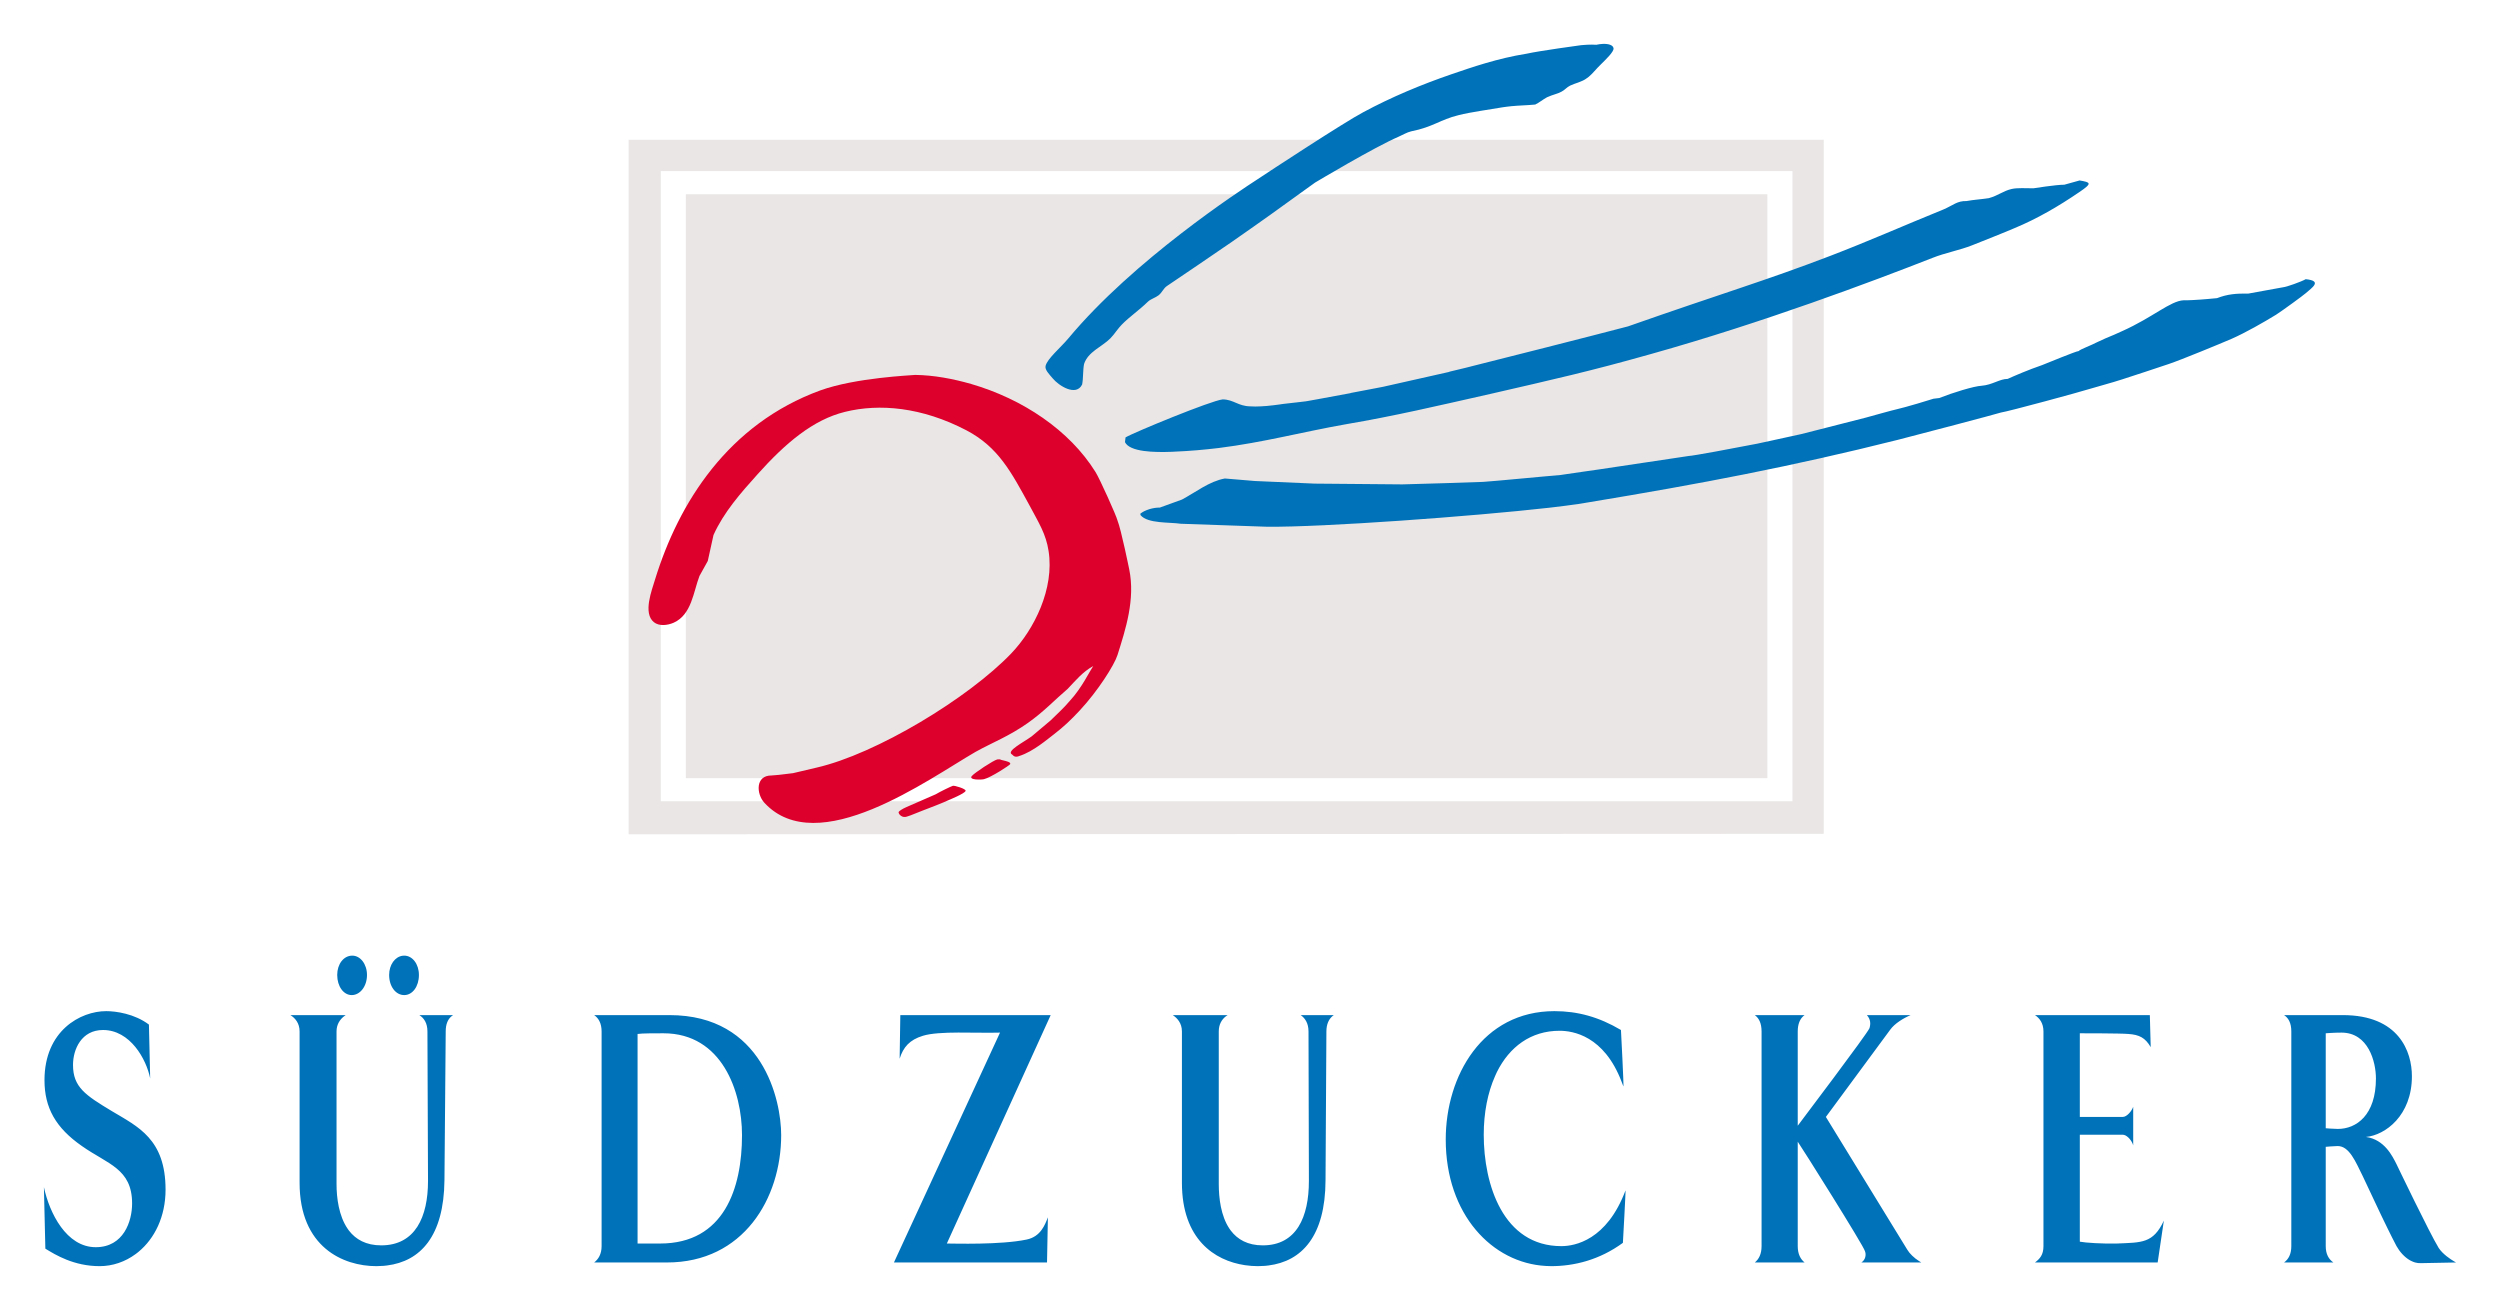 <?xml version="1.0" encoding="UTF-8" standalone="no"?>
<!-- Created with Inkscape (http://www.inkscape.org/) -->
<svg
   xmlns:svg="http://www.w3.org/2000/svg"
   xmlns="http://www.w3.org/2000/svg"
   version="1.0"
   width="807.874"
   height="423.319"
   id="svg2811">
  <defs
     id="defs2813">
    <clipPath
       id="clp17">
      <path
         d="M 381.82,46.21 L 400.22,46.21 L 400.22,63.566 L 381.82,63.566 L 381.82,46.21 z "
         id="path388" />
    </clipPath>
    <clipPath
       id="clp12">
      <path
         d="M 45.315,71.927 L 58.235,71.927 L 58.235,87.794 L 45.315,87.794 L 45.315,71.927 z "
         id="path184" />
    </clipPath>
    <clipPath
       id="clp21">
      <path
         d="M 123.91,72.178 L 150.14,72.178 L 150.14,87.472 L 123.91,87.472 L 123.91,72.178 z "
         id="path592" />
    </clipPath>
    <clipPath
       id="clp9">
      <path
         d="M 413.96,49.857 L 445.72,49.857 L 445.72,58.576 L 413.96,58.576 L 413.96,49.857 z "
         id="path100" />
    </clipPath>
  </defs>
  <g
     transform="translate(-4009.064,-619.77)"
     id="layer1">
    <g
       id="g43890">
      <path
         d="M 4222.587,675.06 L 4588.292,675.06 L 4588.292,878.692 L 4222.587,878.692 L 4222.587,675.06 z M 4212.209,889.368 L 4212.209,664.955 L 4598.397,664.955 L 4598.397,889.21 L 4212.209,889.368"
         style="fill:#e9e6e5;fill-rule:evenodd;stroke:none"
         id="path43235" />
      <path
         d="M 4230.699,682.553 L 4580.181,682.553 L 4580.181,871.234 L 4230.699,871.234 L 4230.699,682.553 z "
         style="fill:#e9e6e5;fill-rule:nonzero;stroke:none"
         id="path43237" />
      <path
         d="M 113.844,308.812 C 111.025,308.813 108.969,311.564 108.969,315.062 C 108.969,318.775 111.043,321.562 113.656,321.562 C 116.337,321.562 118.594,318.775 118.594,315.062 C 118.594,311.564 116.456,308.812 113.844,308.812 z M 130.625,308.812 C 130.453,308.812 130.292,308.823 130.125,308.844 C 127.625,309.159 125.75,311.782 125.75,315.062 C 125.75,318.775 127.874,321.562 130.625,321.562 C 133.305,321.562 135.375,318.775 135.375,315.062 C 135.375,311.564 133.305,308.812 130.625,308.812 z M 34.312,326.75 C 25.994,326.75 14.375,333.073 14.375,349.062 C 14.375,357.999 18.015,364.466 26.469,370.344 C 34.787,376.221 42.688,377.626 42.688,388.906 C 42.688,394.667 39.943,403.031 30.938,403.031 C 21.452,403.031 15.975,391.97 14.188,383.625 L 14.656,403.5 C 17.887,405.493 23.87,409.156 32.188,409.156 C 36.416,409.156 40.459,407.751 43.875,405.219 C 44.16,405.008 44.443,404.789 44.719,404.562 C 49.954,400.259 53.5,393.164 53.5,384.438 C 53.5,368.098 44.61,364.115 36.156,359.062 C 27.563,353.886 23.594,351.295 23.594,344.125 C 23.594,339.066 26.339,332.844 33.281,332.844 C 42.08,332.844 47.294,342.265 48.531,348.5 L 48.125,331.094 C 43.451,327.567 37.406,326.75 34.312,326.75 z M 502.312,326.75 C 479.077,326.75 467.188,347.651 467.188,368.219 C 467.188,392.479 482.218,408.139 499.531,409.094 C 500.09,409.125 500.656,409.156 501.219,409.156 C 508.711,409.156 516.876,407.152 524.438,401.625 C 524.437,401.625 525.418,384.213 525.281,384.688 C 519.232,400.794 508.893,402.688 504.562,402.688 C 485.728,402.688 479.469,382.794 479.469,366.688 C 479.469,359.591 480.743,353.106 483.125,347.75 C 483.323,347.304 483.505,346.868 483.719,346.438 C 487.788,338.266 494.703,333.094 503.969,333.094 C 508.231,333.094 518.34,334.642 524.031,349.594 C 524.215,350.076 524.42,350.552 524.594,351.062 C 524.799,351.53 523.812,332.844 523.812,332.844 C 516.664,328.616 509.805,326.75 502.312,326.75 z M 93.844,328.031 C 95.355,328.973 96.812,330.604 96.812,333.312 L 96.812,382.219 C 96.812,403.027 110.902,409.156 121.625,409.156 C 122.411,409.156 123.179,409.124 123.938,409.062 C 124.317,409.032 124.691,408.984 125.062,408.938 C 135.846,407.583 143.437,399.516 143.625,381.406 L 144.031,333.312 C 144.031,330.943 144.722,329.389 145.906,328.406 C 146.075,328.266 146.249,328.149 146.438,328.031 L 135.5,328.031 C 137.012,328.973 138.125,330.604 138.125,333.312 L 138.312,381.625 C 138.312,393.263 134.187,402.438 123.188,402.438 C 118.272,402.438 114.972,400.52 112.781,397.688 C 112.613,397.47 112.468,397.259 112.312,397.031 C 109.512,392.923 108.75,387.191 108.75,382.562 L 108.75,333.312 C 108.75,330.943 109.931,329.389 111.188,328.406 C 111.367,328.266 111.538,328.149 111.719,328.031 L 93.844,328.031 z M 192,328.031 C 193.374,328.973 194.406,330.604 194.406,333.312 L 194.406,402.688 C 194.406,405.272 193.374,406.91 192,407.969 L 215.531,407.969 C 240.21,407.969 252.438,387.27 252.438,366.812 C 252.438,355.415 246.452,328.031 216.344,328.031 L 192,328.031 z M 290.938,328.031 L 290.719,342.125 C 291.888,338.365 293.958,336.011 298.219,334.719 C 303.513,333.069 315.045,333.921 323.156,333.688 L 288.875,407.969 L 338.344,407.969 L 338.625,393.375 C 337.662,395.843 336.288,399.621 331.75,400.562 C 323.296,402.329 308.306,401.844 305.969,401.844 L 339.531,328.031 L 290.938,328.031 z M 378.969,328.031 C 380.413,328.973 381.938,330.604 381.938,333.312 L 381.938,382.219 C 381.938,400.426 392.45,407.388 402.312,408.844 C 403.721,409.052 405.12,409.156 406.469,409.156 C 407.251,409.156 408.026,409.124 408.781,409.062 C 409.159,409.032 409.536,408.984 409.906,408.938 C 420.647,407.583 428.282,399.516 428.344,381.406 L 428.625,333.312 C 428.625,330.943 429.413,329.389 430.531,328.406 C 430.691,328.266 430.859,328.149 431.031,328.031 L 420.312,328.031 C 421.687,328.973 422.844,330.604 422.844,333.312 L 422.969,381.625 C 422.969,393.263 418.993,402.438 408.062,402.438 C 403.176,402.438 399.904,400.52 397.75,397.688 C 397.584,397.47 397.434,397.259 397.281,397.031 C 394.531,392.923 393.844,387.191 393.844,382.562 L 393.844,333.312 C 393.844,330.943 394.88,329.389 396.156,328.406 C 396.339,328.266 396.53,328.149 396.719,328.031 L 378.969,328.031 z M 567.062,328.031 C 568.368,328.973 569.25,330.604 569.25,333.312 L 569.25,402.688 C 569.25,405.272 568.369,406.91 567.062,407.969 L 583.156,407.969 C 581.85,406.91 580.938,405.272 580.938,402.688 L 580.938,368.938 C 581.969,370.347 602.313,402.669 602.656,404.312 C 603.138,405.488 602.808,407.144 601.5,407.969 L 620.875,407.969 C 620.634,407.836 620.391,407.68 620.156,407.531 C 618.514,406.487 617.067,405.077 616.344,403.844 L 590.031,360.938 L 610.844,332.719 C 612.288,330.718 615.168,328.973 617.438,328.031 L 603.281,328.031 C 604.519,329.44 604.536,330.834 604.125,332.25 C 603.368,334.127 581.969,362.365 580.938,363.781 L 580.938,333.312 C 580.937,330.943 581.641,329.389 582.688,328.406 C 582.837,328.266 582.993,328.149 583.156,328.031 L 567.062,328.031 z M 657.594,328.031 C 659.037,328.973 660.344,330.604 660.344,333.312 L 660.344,402.688 C 660.344,405.506 659.174,406.793 657.594,407.969 L 697.25,407.969 L 699.25,394.438 C 695.812,401.841 692.105,401.493 684.062,401.844 C 679.526,401.961 673.881,401.6 672.094,401.25 L 672.094,366.688 L 685.969,366.688 C 687.111,366.687 688.482,368.061 689.125,369.5 C 689.217,369.706 689.284,369.92 689.344,370.125 L 689.344,357.656 C 688.862,359.072 687.275,360.938 685.969,360.938 L 672.094,360.938 L 672.094,333.906 C 672.094,333.906 685.032,333.891 687.781,334.125 C 691.288,334.366 693.212,335.316 695,338.375 L 694.719,328.031 L 657.594,328.031 z M 738.094,328.031 C 739.538,328.973 740.438,330.604 740.438,333.312 L 740.438,402.688 C 740.438,405.272 739.538,406.91 738.094,407.969 L 754.031,407.969 C 752.518,406.91 751.562,405.272 751.562,402.688 L 751.562,370.594 C 751.562,370.594 754.375,370.344 755.406,370.344 C 759.187,370.344 761.194,375.392 763.531,380.094 C 765.903,385.028 768.647,391.091 771.531,396.938 C 772.493,398.886 773.458,400.837 774.438,402.688 C 775.425,404.449 776.943,406.203 778.75,407.25 C 778.931,407.355 779.126,407.442 779.312,407.531 C 779.499,407.621 779.683,407.708 779.875,407.781 C 780.067,407.854 780.24,407.914 780.438,407.969 C 781.03,408.134 781.65,408.209 782.281,408.188 L 793.688,407.969 C 793.688,407.969 793.451,407.855 793.062,407.625 C 791.896,406.936 789.402,405.307 788.062,403.281 C 785.106,398.456 774.438,376.219 774.438,376.219 C 773.132,373.634 770.542,368.224 764.562,367.406 C 770.818,366.815 779.406,360.478 779.406,347.781 C 779.406,339.903 775.278,328.031 757.062,328.031 L 738.094,328.031 z M 756.656,333.688 C 765.318,333.688 767.781,343.09 767.781,348.5 C 767.781,360.372 761.45,364.812 755.469,364.812 C 754.026,364.812 751.562,364.594 751.562,364.594 L 751.562,333.906 C 751.562,333.906 754.044,333.688 756.656,333.688 z M 214.406,333.906 C 233.309,333.906 239.781,352.707 239.781,366.812 C 239.781,383.977 234.003,401.844 213.312,401.844 C 211.594,401.844 208.232,401.844 206.031,401.844 L 206.031,334.125 C 207.406,333.891 212.206,333.906 214.406,333.906 z "
         transform="translate(4009.064,619.77)"
         style="fill:#0072ba;fill-rule:nonzero;stroke:none"
         id="path43239" />
      <path
         d="M 517.906,14.188 C 517.265,14.215 516.565,14.314 515.844,14.469 C 514.193,14.331 511.38,14.525 510.969,14.594 C 510.969,14.594 497.294,16.45 493.375,17.344 C 483.889,18.856 475.649,21.738 469.188,23.938 C 459.357,27.306 449.635,31.369 440.562,36.25 C 434.305,39.55 409.911,55.569 406.406,57.906 C 400.907,61.481 366.322,84.009 345.219,109.375 C 342.744,112.331 338.425,115.913 337.875,118.25 C 337.601,119.487 338.981,120.869 340.219,122.312 C 342.143,124.65 347.763,128.237 349.688,124.25 C 350.101,122.188 349.901,119.756 350.312,117.625 C 351.618,113.638 356.031,112.125 358.781,109.375 C 359.159,108.98 359.481,108.62 359.781,108.25 C 360.683,107.142 361.365,106.092 362.5,104.906 C 364.975,102.363 368.044,100.325 371,97.438 C 371.893,96.613 373.412,96.194 374.375,95.438 C 375.544,94.544 375.958,93.163 377.125,92.406 C 383.93,87.801 390.952,83.068 398.031,78.188 C 398.65,77.775 410.345,69.593 415.5,65.812 L 424.969,59 C 424.969,59 444.026,47.593 452,44.156 C 453.443,43.538 454.588,42.781 456.031,42.438 C 463.044,41.063 465.4,38.662 471.312,37.219 C 475.367,36.188 481.394,35.413 485.656,34.656 C 486.129,34.579 486.604,34.527 487.062,34.469 C 487.521,34.411 487.991,34.355 488.438,34.312 C 491.118,34.055 493.598,34.039 496.125,33.781 C 497.499,33.094 498.532,32.194 499.906,31.438 C 501.831,30.544 503.35,30.35 504.656,29.594 C 505.618,29.113 506.375,28.137 507.406,27.656 C 508.918,26.9 511.231,26.487 512.812,25.25 C 513.01,25.113 513.22,24.966 513.406,24.812 C 514.712,23.737 515.777,22.287 517.281,20.844 C 518.656,19.469 521.681,16.662 521.406,15.562 C 521.251,14.583 519.83,14.104 517.906,14.188 z M 672.031,58.312 L 667.094,59.688 C 664.345,59.688 657.125,60.844 657.125,60.844 C 654.582,60.844 651.95,60.65 650.094,61.062 C 647.343,61.681 645.712,63.206 642.688,64.031 C 640.556,64.375 637.669,64.556 635.469,64.969 C 632.444,64.9 631.256,66.281 628.094,67.656 C 614.896,73.018 603.905,77.913 591.531,82.656 C 570.566,90.699 555.996,94.951 526.094,105.469 C 514.889,108.425 482.362,116.669 477.344,117.906 C 472.463,119.212 466.568,120.469 468.562,120.125 L 446.906,125 C 443.263,125.756 434.663,127.275 436.656,127 C 429.714,128.306 420.03,130.069 422.094,129.656 C 423.468,129.519 418.099,130.156 414.938,130.5 C 415.067,130.457 412.387,130.915 409.344,131.188 C 408.735,131.242 408.086,131.279 407.469,131.312 C 406.235,131.379 405.031,131.398 404,131.312 C 400.081,131.244 398.7,129.131 395.125,129.062 C 391.483,129.406 366.331,139.763 363.719,141.344 C 363.65,141.825 363.6,142.394 363.531,142.875 C 365.129,146.072 372.971,146.216 378.688,146 C 380.593,145.928 382.258,145.802 383.375,145.75 C 385.772,145.604 388.122,145.396 390.406,145.156 C 391.548,145.036 392.663,144.921 393.781,144.781 C 408.32,142.962 420.975,139.551 434.938,137.094 C 451.023,134.344 463.809,131.312 482.094,127.188 C 502.373,122.513 513.784,119.981 533.719,114.344 C 569.739,104.239 605.016,90.974 624.469,83.344 C 628.594,81.694 633.264,80.862 637.25,79.281 C 639.519,78.388 648.662,74.75 651,73.719 C 658.287,70.694 665.169,66.699 671.906,62.094 C 676.306,59.138 675.538,58.931 672.031,58.312 z M 745.094,90.219 C 743.651,91.044 738.836,92.744 737.875,92.812 C 737.875,92.812 727.15,94.738 726.531,94.875 C 722.68,94.806 719.807,95.038 716.438,96.344 C 715.922,96.395 711.8,96.811 708.5,96.969 C 707.95,96.995 707.422,97.024 706.938,97.031 C 706.453,97.039 706.034,97.048 705.656,97.031 C 701.326,97.237 695.674,102.569 685.844,106.969 C 681.102,109.168 682.394,108.363 677.719,110.562 C 675.794,111.594 672.026,112.956 671.75,113.438 C 670.926,113.438 661.382,117.419 659.938,117.969 C 655.332,119.55 650.911,121.475 648.781,122.438 C 646.168,122.438 643.85,124.381 640.344,124.656 C 637.8,124.794 630.987,126.907 626.656,128.625 C 626.038,128.694 625.431,128.775 624.812,128.844 C 624.812,128.912 614.85,131.875 613.062,132.219 C 612.272,132.391 610.117,132.97 607.969,133.562 C 605.821,134.155 603.665,134.762 602.875,134.969 L 582.188,140.25 C 579.781,140.8 563.907,144.231 567.688,143.406 C 560.332,144.85 546.919,147.344 545.75,147.344 C 546.712,147.206 517.375,151.594 517.375,151.594 C 517.994,151.525 504.237,153.463 504.031,153.531 C 500.938,153.737 482.03,155.581 479.281,155.719 C 476.256,155.856 458.861,156.394 453.156,156.531 L 446.406,156.469 L 424.844,156.281 C 417.97,156.006 412.405,155.712 405.531,155.438 C 402.301,155.162 399.043,154.9 395.812,154.625 C 390.793,155.519 386.337,159.1 381.938,161.438 C 379.6,162.262 377.187,163.138 374.781,164.031 C 372.786,163.963 369.912,164.794 368.469,166.031 L 368.594,166.5 C 370.93,169.25 377.956,168.7 381.531,169.25 L 409.5,170.219 C 427.595,170.386 475.663,166.896 500.75,164.062 C 502.68,163.845 504.46,163.614 506.094,163.406 C 509.362,162.99 511.985,162.602 513.781,162.25 C 549.527,156.338 579.148,150.718 613.312,142.125 C 620.049,140.406 644.669,133.931 646.594,133.312 C 649.274,132.9 672.225,126.65 675.25,125.688 C 678.894,124.588 682.206,123.762 685.781,122.594 C 687.982,121.906 698.026,118.587 700.844,117.625 C 704.763,116.319 717.544,111.05 721.188,109.469 C 725.587,107.544 731.614,104.093 735.531,101.688 C 737.663,100.313 744.064,95.644 745.094,94.75 C 747.02,93.031 750.662,90.769 745.094,90.219 z "
         transform="translate(4009.064,619.77)"
         style="fill:#0072ba;fill-rule:evenodd;stroke:none"
         id="path43257" />
      <path
         d="M 295.75,121.156 C 294.583,121.294 276.506,122.032 265.094,126.156 C 235.329,137.017 219.288,162.446 211.656,187.344 C 210.695,190.616 207.669,198.148 211.312,201.062 C 213.03,202.444 215.794,202.071 217.719,201.219 C 223.493,198.607 224.038,191.37 226.031,186.125 L 228.719,181.281 L 230.562,172.906 C 233.862,165.551 239.313,159.368 244.812,153.25 C 253.748,143.283 262.682,135.637 273.062,133.094 C 284.13,130.344 297.883,131.539 312.25,139.031 C 322.63,144.462 326.8,152.57 332.781,163.5 C 335.669,168.93 338.019,172.573 338.844,178.031 C 340.768,190.205 334.237,203.35 326.812,211.125 C 312.927,225.623 283.16,243.636 263.844,248.062 L 256.281,249.844 L 253.188,250.219 L 251.594,250.406 L 249.344,250.594 C 244.05,250.552 244.388,256.553 247,259.406 C 264.186,278.021 299.995,251.792 315.188,243 C 320.824,239.872 325.969,237.976 332.156,233.625 C 337.519,229.817 340.7,226.271 345.031,222.594 C 347.78,219.7 349.845,217.15 353.281,215.219 C 352.044,217.047 349.562,222.316 345.781,226.406 C 343.444,229.156 341.937,230.375 339.531,232.781 L 333.406,237.938 C 330.657,239.945 324.962,242.758 327.094,243.844 C 327.507,244.277 328.061,244.872 329.438,244.281 C 333.974,242.831 338.493,238.845 340.625,237.25 C 343.718,234.858 345.913,232.814 348.938,229.562 C 354.711,223.376 360.093,214.935 361.125,211.656 C 363.737,203.345 366.899,193.723 364.906,183.969 C 364.906,183.969 362.294,171.106 361.125,168.219 C 360.781,166.707 355.337,154.625 354.031,152.562 C 345.577,138.952 330.372,128.906 313.875,124.094 C 307.894,122.375 301.663,121.225 295.75,121.156 z M 322.969,245.375 C 322.78,245.372 322.556,245.389 322.281,245.406 C 321.044,245.688 314.924,249.716 314.031,250.781 C 313.481,251.448 314.273,251.767 315.312,251.875 C 315.572,251.902 315.854,251.901 316.125,251.906 C 316.396,251.912 316.659,251.916 316.906,251.906 C 317.401,251.886 317.811,251.833 318,251.781 C 320.338,251.19 326.199,247.319 326.406,246.969 C 326.87,246.324 325.058,245.912 324.062,245.688 C 323.731,245.613 323.472,245.56 323.438,245.531 C 323.3,245.418 323.158,245.378 322.969,245.375 z M 307.906,253.938 C 307.15,254.199 303.994,255.718 302.344,256.688 L 292.906,260.812 C 291.463,261.452 290.649,262.028 290.375,262.406 C 290.375,262.614 290.442,262.833 290.562,263.031 C 290.623,263.13 290.697,263.222 290.781,263.312 C 291.2,263.763 291.876,264.099 292.562,264 C 292.709,263.979 292.9,263.929 293.094,263.875 C 294.449,263.498 296.8,262.408 298.062,261.969 C 299.713,261.385 305.631,259.031 306.25,258.688 C 306.25,258.688 311.963,256.36 312.031,255.562 C 312.237,254.93 308.388,253.752 307.906,253.938 z "
         transform="translate(4009.064,619.77)"
         style="fill:#de002c;fill-rule:nonzero;stroke:none"
         id="path43259" />
    </g>
  </g>
</svg>
